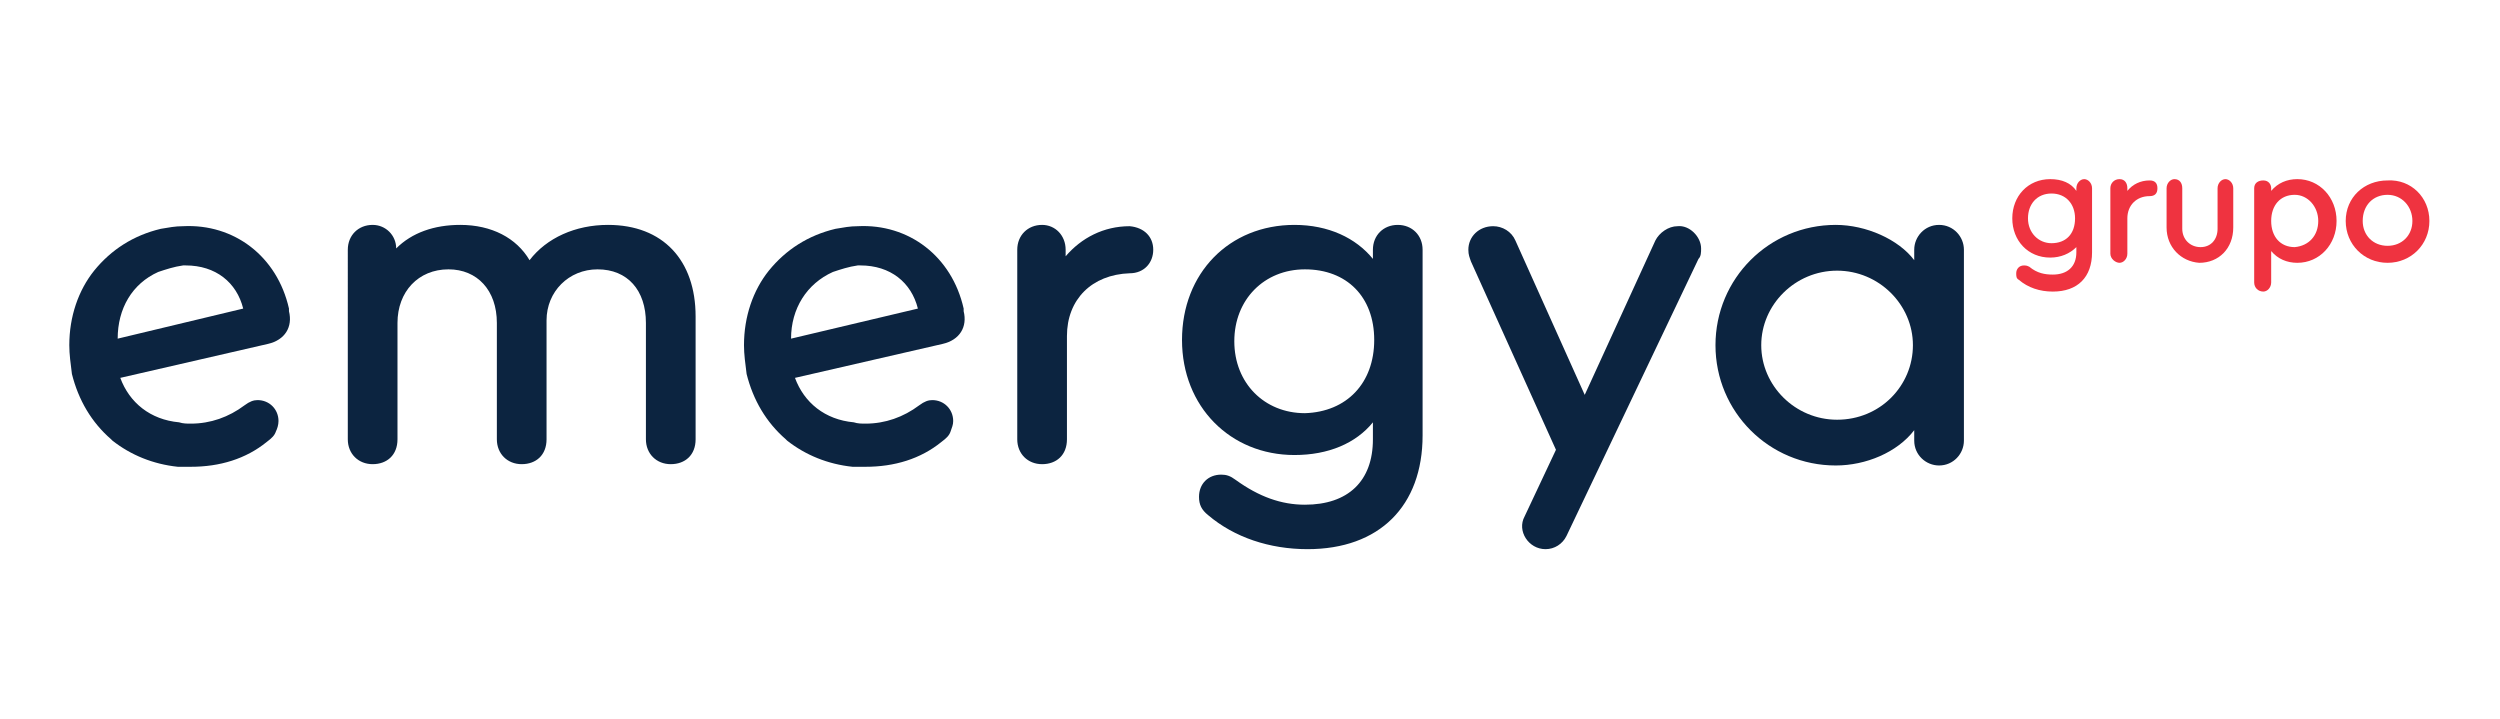 <?xml version="1.0" encoding="utf-8"?>
<!-- Generator: Adobe Illustrator 21.0.2, SVG Export Plug-In . SVG Version: 6.00 Build 0)  -->
<svg version="1.1" id="Capa_1" xmlns="http://www.w3.org/2000/svg" xmlns:xlink="http://www.w3.org/1999/xlink" x="0px" y="0px"
	 width="191.2px" height="55px" viewBox="0 0 191.2 55" style="enable-background:new 0 0 191.2 55;" xml:space="preserve">
<style type="text/css">
	.st0{fill:#0C2440;}
	.st1{fill:#EF3340;}
</style>
<g>
	<g>
		<path class="st0" d="M148.3,17.2L148.3,17.2c-1.1,0-1.9,0.9-1.9,1.9v0.8c-1.2-1.6-3.7-2.7-6-2.7c-5.1,0-9.2,4.1-9.2,9.2
			s4.1,9.2,9.2,9.2c2.3,0,4.7-1,6-2.7v0.8c0,1.1,0.9,1.9,1.9,1.9l0,0c1.1,0,1.9-0.9,1.9-1.9V19.1C150.2,18.1,149.4,17.2,148.3,17.2z
			 M140.5,32.1c-3.2,0-5.8-2.6-5.8-5.7s2.6-5.7,5.8-5.7c3.2,0,5.8,2.6,5.8,5.7S143.8,32.1,140.5,32.1z"/>
		<path class="st0" d="M53.2,24.2v9.4c0,1.2-0.8,1.9-1.9,1.9c-1.1,0-1.9-0.8-1.9-1.9v-8.9c0-2.5-1.4-4.1-3.7-4.1
			c-2.2,0-3.9,1.7-3.9,3.9v9.1c0,1.2-0.8,1.9-1.9,1.9c-1.1,0-1.9-0.8-1.9-1.9v-8.9c0-2.5-1.5-4.1-3.7-4.1c-2.3,0-3.9,1.7-3.9,4.1
			v8.9c0,1.2-0.8,1.9-1.9,1.9c-1.1,0-1.9-0.8-1.9-1.9V19.1c0-1.1,0.8-1.9,1.9-1.9c1,0,1.8,0.8,1.8,1.8c1.2-1.2,2.9-1.8,4.9-1.8
			c2.4,0,4.3,1,5.3,2.7c1.3-1.7,3.5-2.7,6-2.7C50.7,17.2,53.2,19.9,53.2,24.2z"/>
		<path class="st0" d="M88.2,19.1c0,1-0.7,1.8-1.8,1.8c-2.9,0.1-4.8,2-4.8,4.8v7.9c0,1.2-0.8,1.9-1.9,1.9c-1.1,0-1.9-0.8-1.9-1.9
			V19.1c0-1.1,0.8-1.9,1.9-1.9c1,0,1.8,0.8,1.8,1.9v0.5c1.2-1.4,2.9-2.3,4.9-2.3C87.5,17.4,88.2,18.1,88.2,19.1z"/>
		<path class="st0" d="M108.8,19.1v14.2c0,5.4-3.3,8.7-8.8,8.7c-2.9,0-5.6-0.9-7.6-2.6c-0.5-0.4-0.7-0.8-0.7-1.4
			c0-1,0.7-1.7,1.7-1.7c0.4,0,0.7,0.1,1.1,0.4c1.8,1.3,3.5,1.9,5.3,1.9c3.3,0,5.2-1.8,5.2-5v-1.3c-1.3,1.6-3.4,2.5-6,2.5
			c-4.9,0-8.6-3.7-8.6-8.8s3.6-8.8,8.6-8.8c2.6,0,4.7,1,6,2.6v-0.7c0-1.1,0.8-1.9,1.9-1.9C108,17.2,108.8,18,108.8,19.1z M105.1,26
			c0-3.3-2.1-5.4-5.3-5.4c-3.1,0-5.4,2.3-5.4,5.5s2.3,5.5,5.4,5.5C103,31.5,105.1,29.3,105.1,26z"/>
		<path class="st0" d="M130.1,19c0,0.3,0,0.6-0.2,0.8L119.8,41c-0.3,0.6-0.9,1-1.6,1l0,0c-1.3,0-2.2-1.4-1.6-2.5l2.4-5.1l-6.5-14.4
			c-0.1-0.3-0.2-0.5-0.2-0.9c0-1,0.8-1.8,1.9-1.8c0.7,0,1.4,0.4,1.7,1.1l5.3,11.8l5.4-11.8c0.3-0.6,1-1.1,1.7-1.1
			C129.2,17.2,130.1,18.1,130.1,19z"/>
		<path class="st0" d="M20.5,26.3c1.3-0.3,1.9-1.3,1.6-2.5l0-0.2c-0.9-4-4.2-6.5-8.1-6.3c-0.6,0-1.1,0.1-1.7,0.2
			c-2.1,0.5-3.8,1.6-5.1,3.2c-1.2,1.5-1.9,3.5-1.9,5.7c0,0.7,0.1,1.4,0.2,2.2c0.5,2,1.5,3.7,3,5c0,0,0.1,0.1,0.1,0.1l0,0
			c1.4,1.1,3.1,1.8,5,2c0.1,0,0.2,0,0.3,0c0.2,0,0.5,0,0.7,0c2.2,0,4.2-0.6,5.8-1.9c0.4-0.3,0.6-0.5,0.7-0.8
			c0.1-0.2,0.2-0.5,0.2-0.8c0-0.9-0.7-1.6-1.6-1.6c-0.3,0-0.6,0.1-1,0.4c-1.2,0.9-2.6,1.4-4.1,1.4c-0.3,0-0.6,0-0.9-0.1
			c-2.2-0.2-3.8-1.5-4.5-3.4L20.5,26.3z M12.1,20.8c0.6-0.2,1.2-0.4,1.9-0.5c0.1,0,0.2,0,0.2,0c2.3,0,3.9,1.3,4.4,3.3L9,25.9
			C9,23.6,10.1,21.7,12.1,20.8z"/>
		<path class="st0" d="M72.1,26.3c1.3-0.3,1.9-1.3,1.6-2.5l0-0.2c-0.9-4-4.2-6.5-8.1-6.3c-0.6,0-1.1,0.1-1.7,0.2
			c-2.1,0.5-3.8,1.6-5.1,3.2c-1.2,1.5-1.9,3.5-1.9,5.7c0,0.7,0.1,1.4,0.2,2.2c0.5,2,1.5,3.7,3,5c0,0,0.1,0.1,0.1,0.1l0,0
			c1.4,1.1,3.1,1.8,5,2c0.1,0,0.2,0,0.3,0c0.2,0,0.5,0,0.7,0c2.2,0,4.2-0.6,5.8-1.9c0.4-0.3,0.6-0.5,0.7-0.8s0.2-0.5,0.2-0.8
			c0-0.9-0.7-1.6-1.6-1.6c-0.3,0-0.6,0.1-1,0.4c-1.2,0.9-2.6,1.4-4.1,1.4c-0.3,0-0.6,0-0.9-0.1c-2.2-0.2-3.8-1.5-4.5-3.4L72.1,26.3z
			 M63.7,20.8c0.6-0.2,1.2-0.4,1.9-0.5c0.1,0,0.2,0,0.2,0c2.3,0,3.9,1.3,4.4,3.3l-9.7,2.3C60.5,23.6,61.7,21.7,63.7,20.8z"/>
	</g>
	<g>
		<path class="st1" d="M160,14.4v4.9c0,1.9-1.1,3-3,3c-1,0-1.9-0.3-2.6-0.9c-0.2-0.1-0.2-0.3-0.2-0.5c0-0.3,0.2-0.6,0.6-0.6
			c0.1,0,0.2,0,0.4,0.1c0.6,0.5,1.2,0.6,1.8,0.6c1.1,0,1.8-0.6,1.8-1.7v-0.4c-0.5,0.5-1.2,0.8-2,0.8c-1.7,0-2.9-1.3-2.9-3
			s1.2-3,2.9-3c0.9,0,1.6,0.3,2,0.9v-0.2c0-0.4,0.3-0.7,0.6-0.7C159.7,13.7,160,14,160,14.4z M158.7,16.7c0-1.1-0.7-1.9-1.8-1.9
			c-1.1,0-1.8,0.8-1.8,1.9s0.8,1.9,1.8,1.9C158,18.6,158.7,17.9,158.7,16.7z"/>
		<path class="st1" d="M165,14.4c0,0.4-0.2,0.6-0.6,0.6c-1,0-1.7,0.7-1.7,1.7v2.7c0,0.4-0.3,0.7-0.6,0.7s-0.7-0.3-0.7-0.7v-5
			c0-0.4,0.3-0.7,0.7-0.7c0.4,0,0.6,0.3,0.6,0.7v0.2c0.4-0.5,1-0.8,1.7-0.8C164.8,13.8,165,14,165,14.4z"/>
		<path class="st1" d="M165.7,17.4v-3c0-0.4,0.3-0.7,0.6-0.7c0.4,0,0.6,0.3,0.6,0.7v3.1c0,0.8,0.6,1.4,1.4,1.4
			c0.8,0,1.3-0.6,1.3-1.4v-3.1c0-0.4,0.3-0.7,0.6-0.7s0.6,0.3,0.6,0.7v3c0,1.6-1.1,2.7-2.6,2.7C166.8,20,165.7,18.9,165.7,17.4z"/>
		<path class="st1" d="M178.7,16.9c0,1.8-1.3,3.2-3,3.2c-0.8,0-1.5-0.3-2-0.9v2.4c0,0.4-0.3,0.7-0.6,0.7c-0.4,0-0.7-0.3-0.7-0.7
			v-7.2c0-0.4,0.3-0.6,0.7-0.6c0.4,0,0.6,0.3,0.6,0.6v0.2c0.5-0.6,1.2-0.9,2-0.9C177.4,13.7,178.7,15.1,178.7,16.9z M177.3,16.9
			c0-1.1-0.8-2-1.8-2c-1.1,0-1.8,0.8-1.8,2c0,1.2,0.7,2,1.8,2C176.6,18.8,177.3,18,177.3,16.9z"/>
		<path class="st1" d="M185.8,16.9c0,1.8-1.4,3.2-3.2,3.2c-1.8,0-3.2-1.4-3.2-3.2c0-1.8,1.4-3.1,3.2-3.1
			C184.4,13.7,185.8,15.1,185.8,16.9z M180.7,16.9c0,1.1,0.8,1.9,1.9,1.9c1.1,0,1.9-0.8,1.9-1.9c0-1.1-0.8-2-1.9-2
			S180.7,15.7,180.7,16.9z"/>
	</g>
</g>
</svg>
